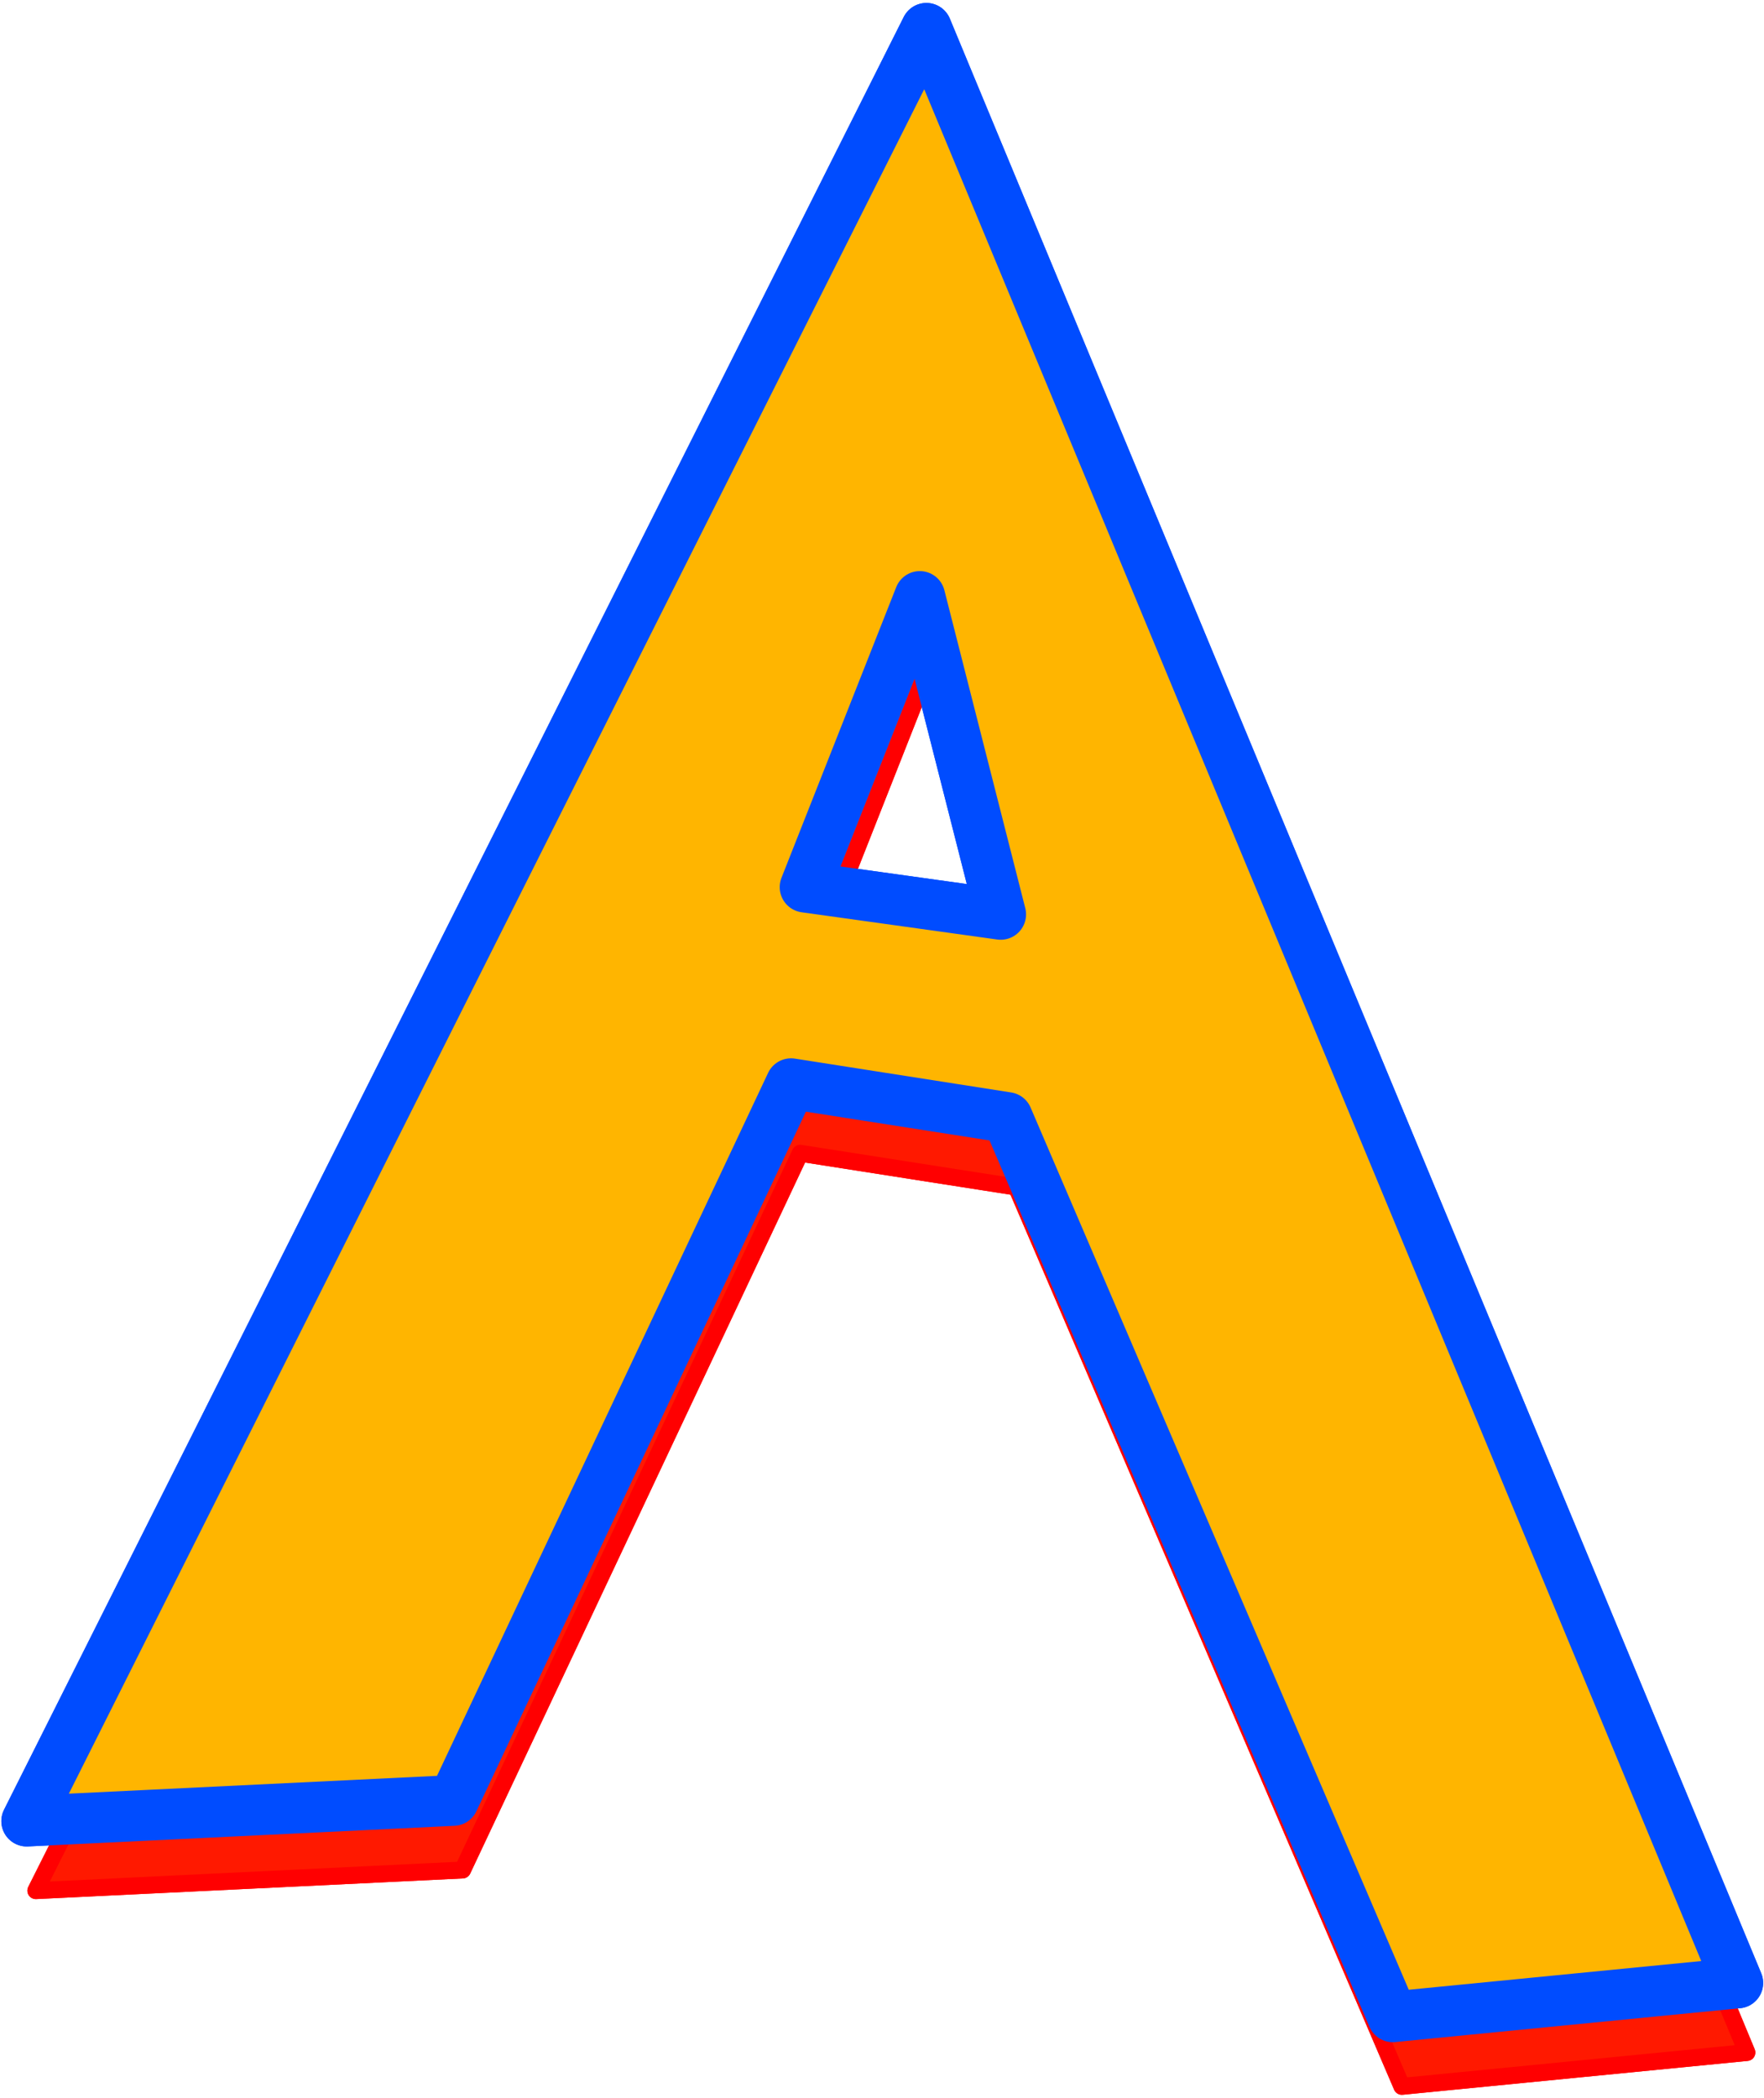 <?xml version="1.0" encoding="UTF-8"?>
<!DOCTYPE svg PUBLIC '-//W3C//DTD SVG 1.0//EN'
          'http://www.w3.org/TR/2001/REC-SVG-20010904/DTD/svg10.dtd'>
<svg clip-rule="evenodd" fill-rule="evenodd" height="258" preserveAspectRatio="xMidYMid meet" stroke-linejoin="round" stroke-miterlimit="2" version="1.0" viewBox="113.9 102.5 217.4 257.8" width="217" xmlns="http://www.w3.org/2000/svg" xmlns:xlink="http://www.w3.org/1999/xlink" zoomAndPan="magnify"
><g
  ><g
    ><path d="M0 0H500V500H0z" fill="none" transform="translate(.3 .91)"
      /><g id="change1_2"
      ><path d="M290.598,100.162L390.594,340.945L348.073,345.116L300.567,234.337L273.915,230.167L232.309,318.464L179.717,321.007L290.598,100.162ZM275.644,205.956L299.753,209.313L289.784,170.149L275.644,205.956Z" fill="#ff1900" fill-rule="nonzero" stroke="#ff0001" stroke-width="2.08" transform="translate(-61.403 14.057)"
      /></g
      ><g id="change2_2"
      ><path d="M290.598,100.162L390.594,340.945L348.073,345.116L300.567,234.337L273.915,230.167L232.309,318.464L179.717,321.007L290.598,100.162ZM275.644,205.956L299.753,209.313L289.784,170.149L275.644,205.956Z" fill="#ffb500" fill-rule="nonzero" stroke="#004cff" stroke-width="6.25" transform="translate(-62.525 5.49)"
      /></g
      ><g id="change1_1"
      ><path d="M290.598,100.162L390.594,340.945L348.073,345.116L300.567,234.337L273.915,230.167L232.309,318.464L179.717,321.007L290.598,100.162ZM275.644,205.956L299.753,209.313L289.784,170.149L275.644,205.956Z" fill="#ff1900" fill-rule="nonzero" stroke="#ff0001" stroke-width="2.08" transform="translate(-61.403 14.057)"
      /></g
      ><g id="change2_1"
      ><path d="M290.598,100.162L390.594,340.945L348.073,345.116L300.567,234.337L273.915,230.167L232.309,318.464L179.717,321.007L290.598,100.162ZM275.644,205.956L299.753,209.313L289.784,170.149L275.644,205.956Z" fill="#ffb500" fill-rule="nonzero" stroke="#004cff" stroke-width="6.25" transform="translate(-62.525 5.49)"
      /></g
    ></g
  ></g
></svg
>
